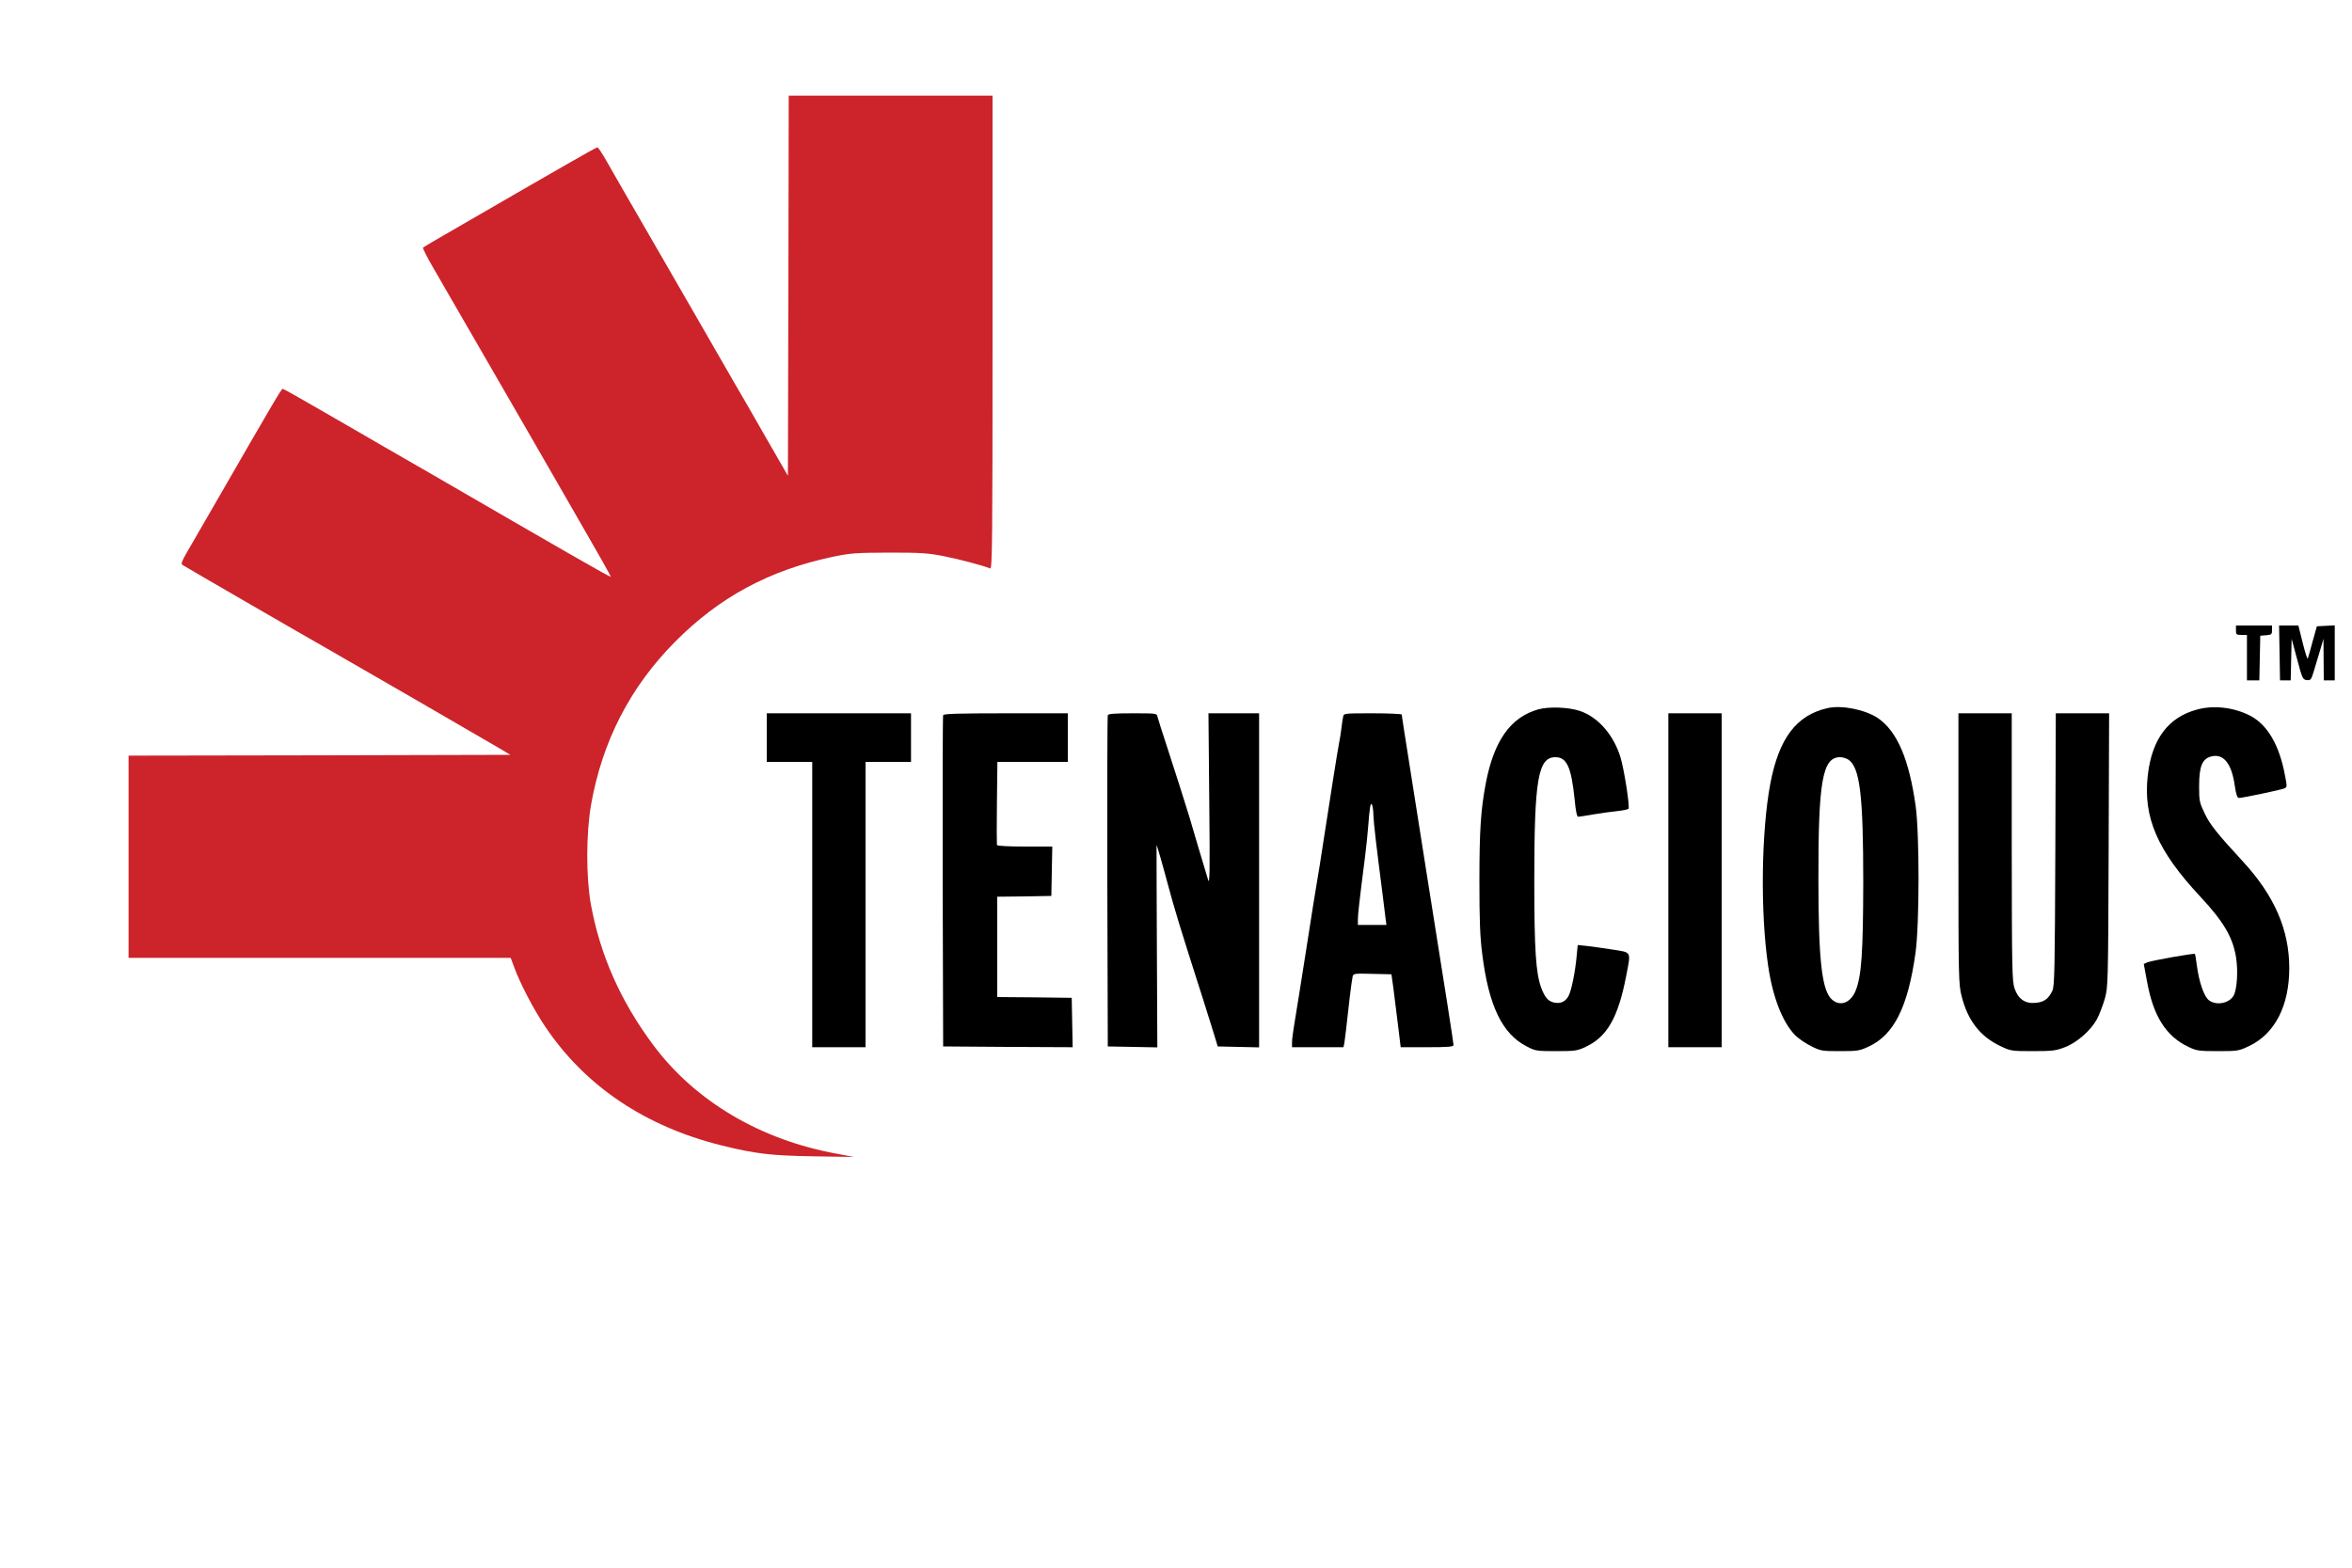 <?xml version="1.0" standalone="no"?>
<!DOCTYPE svg PUBLIC "-//W3C//DTD SVG 20010904//EN"
 "http://www.w3.org/TR/2001/REC-SVG-20010904/DTD/svg10.dtd">
<svg version="1.0" xmlns="http://www.w3.org/2000/svg"
 width="1500pt" height="1000pt" viewBox="0 0 1500 1000"
 preserveAspectRatio="xMidYMid meet">

<g transform="translate(0,1000) scale(0.1,-0.1)"
fill="#CD232B" stroke="none">
<path d="M5028 8178 l-3 -1213 -141 245 c-77 135 -165 288 -196 340 -30 52
-126 219 -213 370 -87 151 -199 345 -248 430 -195 336 -311 539 -359 623 -27
48 -53 87 -58 87 -5 0 -93 -49 -197 -109 -103 -59 -350 -201 -548 -316 -198
-114 -363 -210 -367 -214 -4 -3 26 -62 66 -131 95 -164 348 -601 471 -815 54
-93 133 -231 176 -305 42 -74 170 -295 282 -490 113 -195 204 -356 202 -359
-4 -4 -312 173 -1150 659 -55 32 -185 107 -290 167 -104 61 -292 169 -417 241
-125 73 -231 132 -235 132 -8 0 -56 -81 -424 -720 -81 -140 -165 -286 -188
-325 -30 -52 -38 -72 -28 -78 26 -17 821 -477 907 -525 113 -64 1020 -589
1125 -651 l60 -36 -1217 -3 -1218 -2 0 -645 0 -645 1219 0 1218 0 22 -59 c37
-103 126 -273 199 -381 253 -377 636 -635 1122 -756 218 -54 319 -66 595 -70
l250 -4 -110 21 c-485 88 -900 334 -1166 689 -211 282 -342 578 -401 903 -31
174 -30 450 1 631 71 406 249 753 536 1042 283 285 598 455 1000 541 120 25
148 27 365 28 206 0 249 -3 350 -23 97 -19 241 -57 295 -78 13 -5 15 170 15
1505 l0 1511 -650 0 -650 0 -2 -1212z"/>
</g>

<g transform="translate(0,1000) scale(0.1,-0.1)"
fill="#000000" stroke="none">
<path d="M14260 5980 c0 -28 3 -30 35 -30 l35 0 0 -145 0 -145 40 0 39 0 3
143 3 142 38 3 c34 3 37 6 37 33 l0 29 -115 0 -115 0 0 -30z"/>
<path d="M14538 5835 l3 -175 34 0 34 0 3 133 3 132 35 -130 c33 -124 36 -130
62 -133 25 -3 28 1 47 65 11 37 29 97 40 133 l19 65 1 -132 1 -133 35 0 35 0
0 175 0 176 -57 -3 -57 -3 -27 -96 c-14 -53 -28 -102 -31 -110 -2 -7 -17 37
-32 99 l-28 112 -62 0 -61 0 3 -175z"/>
<path d="M9810 5475 c-176 -50 -282 -199 -334 -470 -32 -168 -41 -301 -41
-625 0 -249 4 -358 18 -465 41 -331 128 -511 284 -590 55 -29 64 -30 188 -30
120 0 134 2 187 27 138 64 208 188 259 452 31 162 37 149 -88 169 -60 9 -133
20 -164 23 l-57 6 -7 -73 c-9 -98 -33 -217 -51 -251 -19 -36 -49 -51 -89 -44
-40 8 -61 30 -85 93 -35 93 -45 243 -45 688 0 645 24 785 135 785 72 0 101
-63 122 -267 7 -76 15 -113 23 -113 7 0 50 7 96 15 46 8 115 17 152 21 37 4
70 11 73 15 9 16 -28 253 -52 331 -45 143 -143 254 -258 293 -71 24 -197 29
-266 10z"/>
<path d="M11655 5483 c-199 -45 -310 -193 -365 -483 -57 -305 -64 -817 -14
-1158 29 -201 91 -361 172 -445 21 -21 66 -52 102 -70 62 -31 70 -32 185 -32
111 0 125 2 182 29 162 74 251 253 299 596 26 181 26 761 1 940 -42 298 -118
475 -240 559 -80 54 -231 85 -322 64z m134 -329 c73 -52 94 -226 94 -784 -1
-446 -11 -595 -48 -688 -31 -77 -95 -104 -148 -61 -67 52 -90 245 -90 769 -1
627 26 780 138 780 17 0 41 -7 54 -16z"/>
<path d="M14012 5474 c-183 -49 -287 -187 -314 -416 -32 -270 60 -484 336
-779 148 -159 207 -259 227 -389 13 -85 6 -198 -15 -239 -27 -51 -112 -68
-159 -31 -31 24 -62 115 -76 218 -5 41 -11 76 -13 77 -5 6 -280 -43 -304 -54
l-22 -10 20 -107 c40 -226 122 -355 267 -423 51 -24 66 -26 186 -26 126 0 132
1 198 32 165 78 257 257 257 498 0 244 -95 462 -296 680 -164 178 -209 234
-243 305 -34 71 -36 81 -36 175 0 128 20 175 78 190 78 19 129 -45 149 -184 9
-61 16 -81 28 -81 21 0 260 50 286 60 21 8 21 10 7 82 -36 196 -113 327 -225
384 -103 52 -230 67 -336 38z"/>
<path d="M4890 5295 l0 -155 145 0 145 0 0 -910 0 -910 170 0 170 0 0 910 0
910 145 0 145 0 0 155 0 155 -460 0 -460 0 0 -155z"/>
<path d="M6015 5438 c-3 -7 -4 -485 -3 -1063 l3 -1050 413 -3 413 -2 -3 157
-3 158 -237 3 -238 2 0 320 0 320 173 2 172 3 3 158 3 157 -175 0 c-106 0
-176 4 -178 10 -1 5 -2 127 0 270 l3 260 224 0 225 0 0 155 0 155 -395 0
c-307 0 -397 -3 -400 -12z"/>
<path d="M7065 5438 c-3 -7 -4 -485 -3 -1063 l3 -1050 158 -3 158 -3 -3 646
c-2 355 -2 645 -2 645 2 0 34 -109 69 -240 50 -185 70 -251 231 -755 36 -115
72 -228 78 -250 l12 -40 132 -3 132 -3 0 1066 0 1065 -162 0 -161 0 5 -552 c5
-478 3 -547 -8 -508 -8 25 -35 115 -60 200 -25 85 -52 175 -59 200 -23 76 -90
287 -145 455 -29 88 -55 170 -58 183 -4 22 -7 22 -158 22 -115 0 -156 -3 -159
-12z"/>
<path d="M8566 5428 c-3 -13 -8 -45 -11 -73 -3 -27 -10 -72 -16 -100 -10 -53
-51 -311 -100 -630 -16 -104 -33 -215 -39 -245 -6 -30 -37 -228 -70 -440 -33
-212 -67 -423 -75 -470 -8 -47 -15 -100 -15 -117 l0 -33 164 0 164 0 6 28 c2
15 7 54 11 87 11 107 35 309 41 333 4 22 7 23 126 20 l122 -3 12 -85 c6 -47
19 -151 29 -232 l18 -148 169 0 c135 0 168 3 168 14 0 14 -54 358 -155 991 -8
50 -23 146 -34 215 -11 69 -36 229 -56 355 -72 454 -85 539 -85 547 0 4 -83 8
-185 8 -183 0 -185 0 -189 -22z m193 -629 c1 -43 20 -207 56 -484 7 -60 17
-134 20 -162 l7 -53 -91 0 -91 0 0 34 c0 32 8 106 45 396 8 63 17 149 20 190
10 133 16 168 26 145 4 -11 8 -41 8 -66z"/>
<path d="M10640 4385 l0 -1065 170 0 170 0 0 1065 0 1065 -170 0 -170 0 0
-1065z"/>
<path d="M12490 4588 c0 -826 1 -866 20 -941 39 -157 119 -259 248 -320 65
-31 70 -32 207 -32 126 0 147 3 204 25 78 30 165 107 204 178 15 28 37 86 50
129 21 77 22 85 25 951 l3 872 -170 0 -170 0 -3 -867 c-3 -773 -5 -872 -19
-903 -24 -51 -52 -72 -106 -77 -67 -7 -112 24 -135 92 -16 46 -17 126 -18 903
l0 852 -170 0 -170 0 0 -862z"/>
</g>
</svg>
